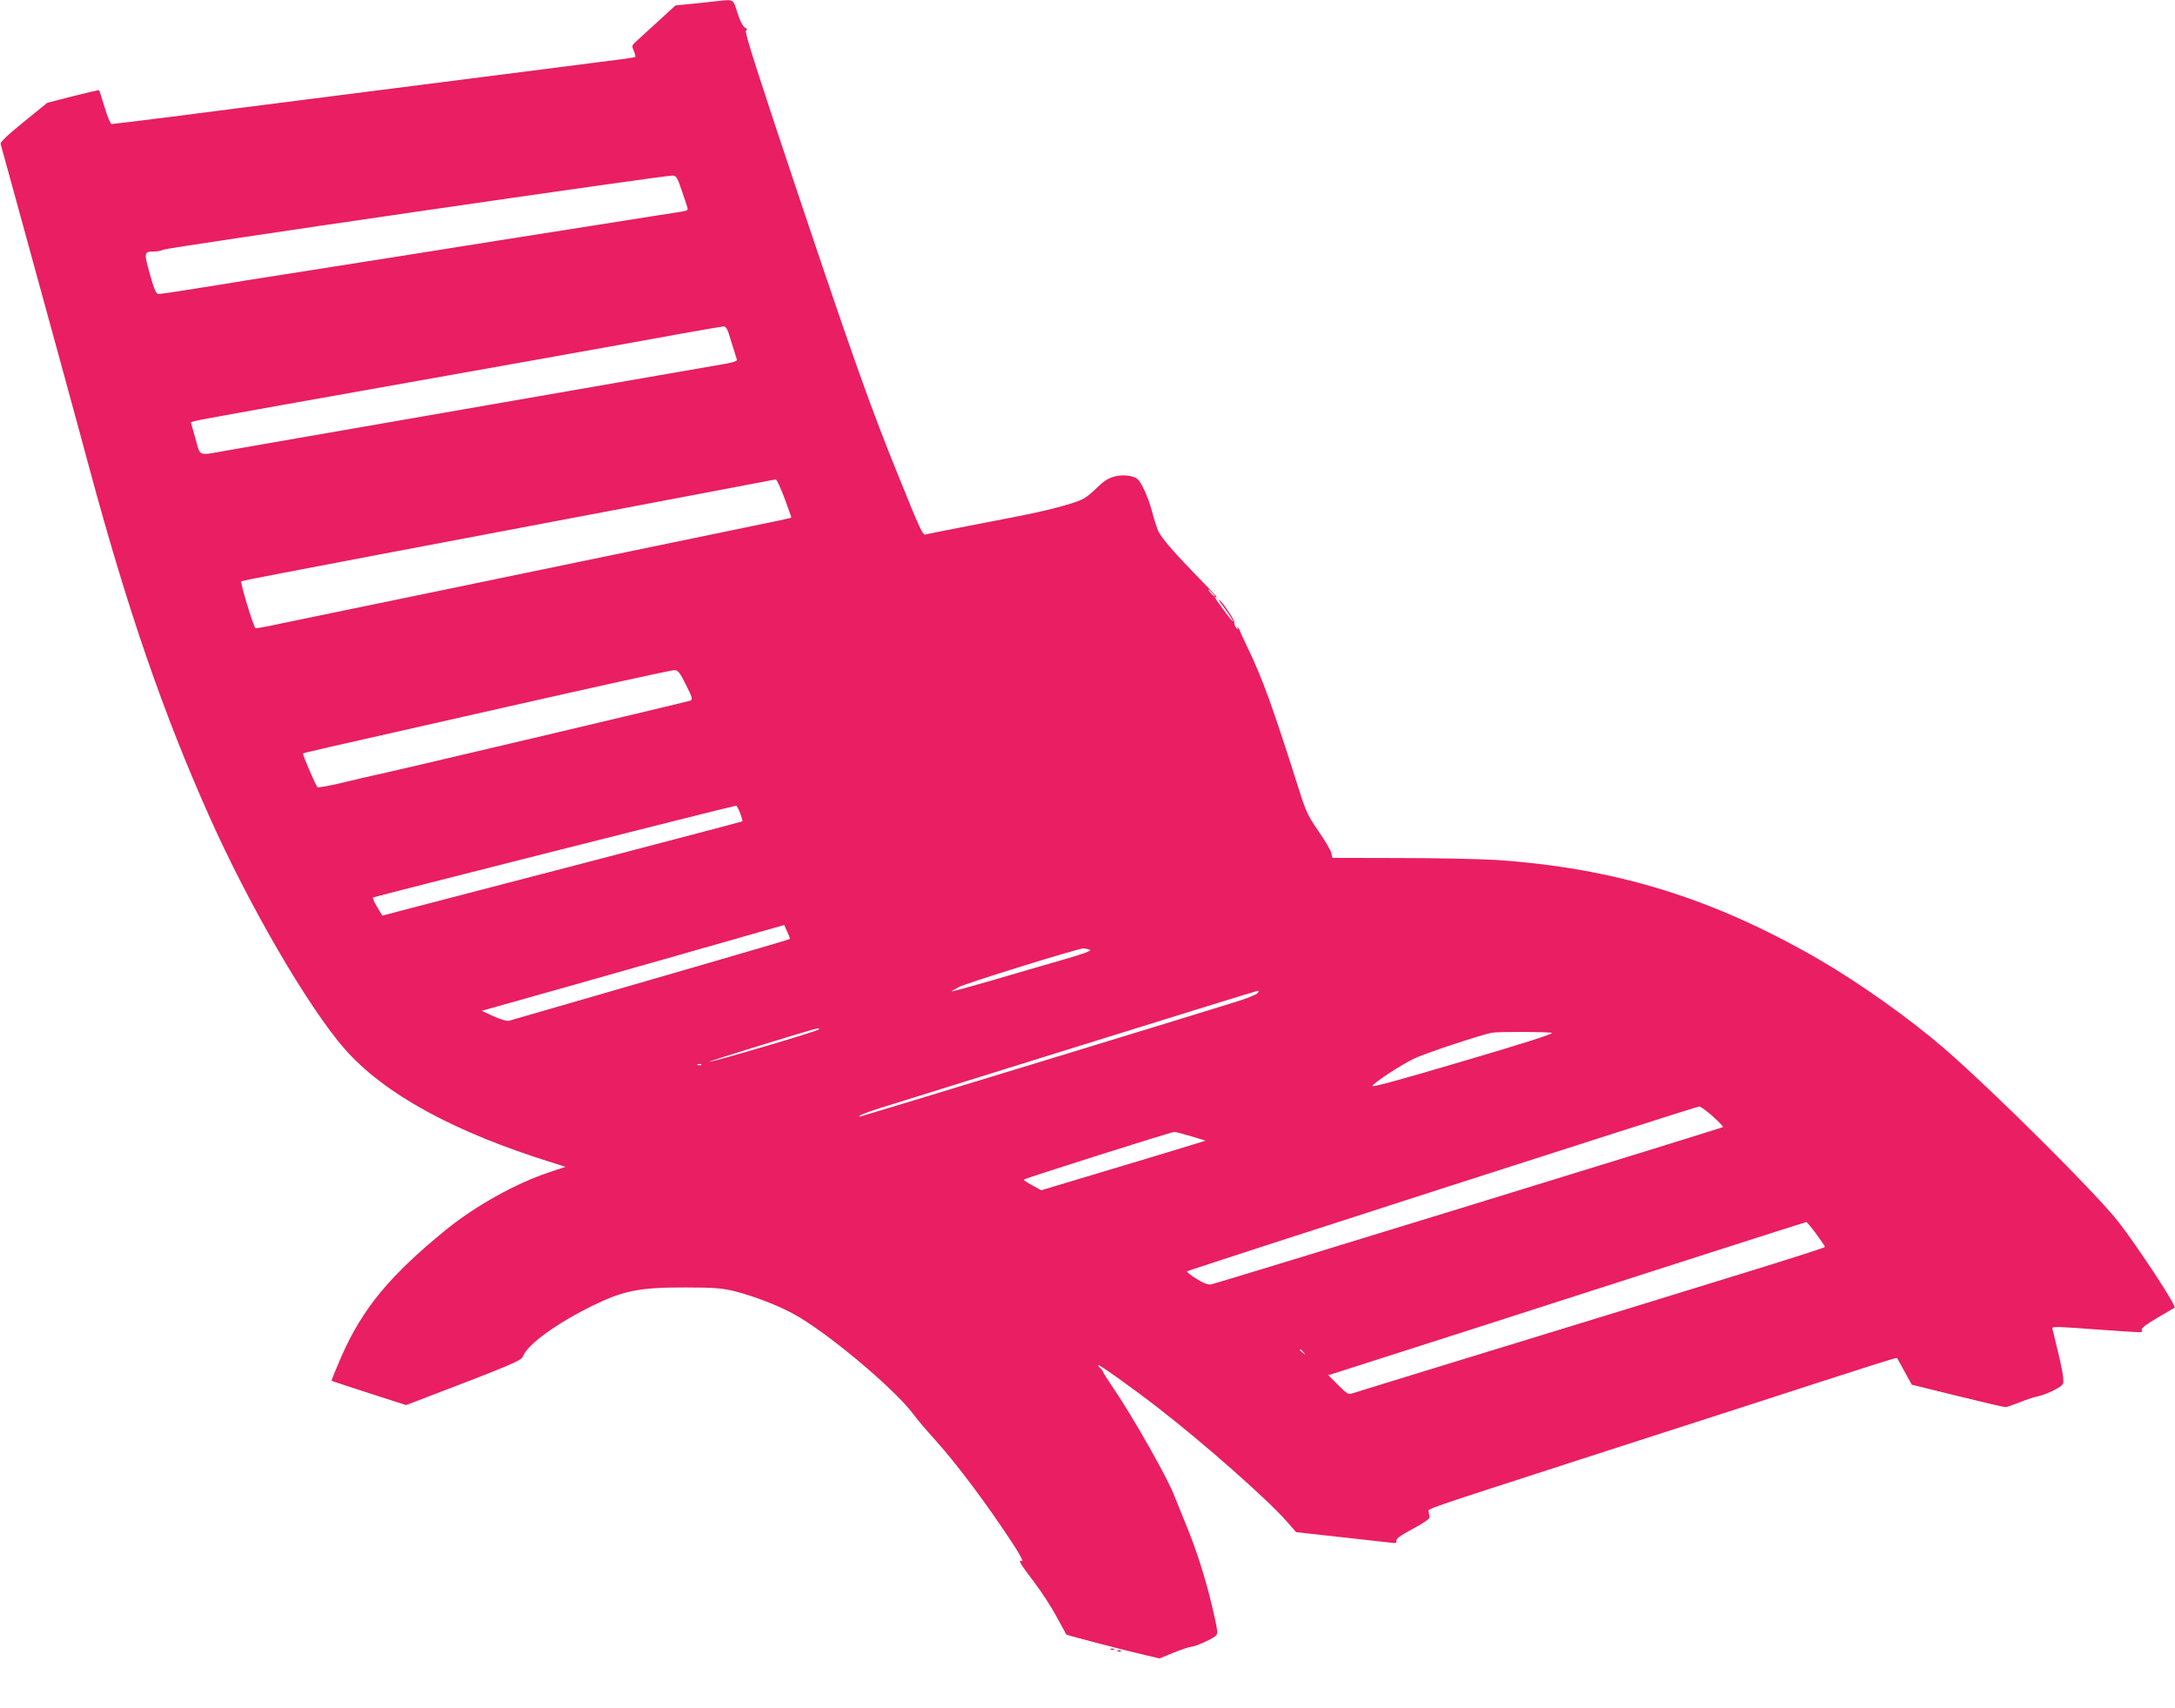 <?xml version="1.0" standalone="no"?>
<!DOCTYPE svg PUBLIC "-//W3C//DTD SVG 20010904//EN"
 "http://www.w3.org/TR/2001/REC-SVG-20010904/DTD/svg10.dtd">
<svg version="1.0" xmlns="http://www.w3.org/2000/svg"
 width="1280pt" height="1005pt" viewBox="0 0 1280 1005"
 preserveAspectRatio="xMidYMid meet">
<g transform="translate(0,1005) scale(0.1,-0.1)"
fill="#e91e63" stroke="none">
<path d="M4225 10044 c-16 -2 -79 -9 -140 -15 l-110 -11 -110 -101 c-60 -55
-119 -108 -129 -118 -17 -16 -18 -21 -6 -49 7 -17 11 -32 9 -35 -3 -2 -40 -8
-84 -14 -44 -5 -188 -24 -320 -41 -476 -61 -831 -106 -1530 -195 -242 -31
-597 -76 -788 -101 -192 -24 -354 -44 -360 -44 -7 0 -25 44 -41 98 -16 53 -31
99 -33 101 -1 2 -70 -14 -154 -35 l-151 -39 -139 -113 c-102 -83 -138 -118
-135 -130 3 -9 55 -199 116 -422 61 -223 169 -616 240 -875 71 -258 147 -540
170 -625 223 -825 432 -1429 700 -2030 236 -530 584 -1127 798 -1372 233 -265
642 -489 1224 -670 l76 -24 -101 -34 c-195 -65 -432 -198 -603 -337 -329 -268
-490 -462 -614 -743 -34 -78 -60 -143 -59 -145 2 -1 102 -35 221 -73 l218 -70
97 37 c527 201 582 225 591 250 24 69 203 198 420 303 174 84 271 103 537 102
171 0 213 -4 288 -22 110 -28 250 -81 346 -133 191 -103 592 -438 704 -588 22
-30 82 -101 133 -157 130 -145 303 -376 458 -613 38 -59 60 -101 51 -97 -27
10 -14 -12 72 -125 43 -57 103 -149 132 -204 30 -55 55 -101 56 -103 4 -5 362
-98 464 -121 l85 -20 85 35 c47 19 93 34 103 34 20 0 115 42 140 62 15 13 15
20 2 84 -42 199 -101 396 -175 574 -28 69 -57 141 -65 161 -37 102 -242 464
-360 638 -35 51 -64 97 -64 101 0 4 -7 13 -15 20 -9 7 -13 15 -11 17 5 5 208
-140 351 -251 270 -209 646 -541 757 -668 l56 -64 254 -28 c139 -15 272 -30
296 -33 37 -5 43 -3 40 11 -2 12 24 31 97 70 60 32 99 59 98 67 -1 8 -3 22 -5
32 -3 21 -59 1 892 309 272 88 717 231 989 319 721 234 872 282 875 278 2 -2
22 -38 45 -81 l42 -76 267 -66 c147 -36 274 -66 283 -66 9 0 47 13 85 28 38
16 87 32 109 36 44 9 125 47 143 69 14 16 1 86 -59 326 -5 17 -1 17 300 -5
247 -17 232 -17 225 0 -4 10 25 32 93 72 54 31 99 58 101 59 12 10 -213 352
-330 504 -131 168 -738 772 -1028 1023 -204 176 -500 386 -740 525 -624 360
-1196 536 -1900 583 -85 5 -336 11 -557 11 l-402 1 -6 28 c-3 16 -37 73 -75
128 -57 82 -75 118 -105 213 -171 539 -223 681 -318 879 -23 47 -41 88 -42 92
0 3 -4 10 -9 15 -5 5 -6 2 -2 -7 4 -8 0 -6 -8 5 -9 11 -14 25 -12 32 5 11 -77
133 -90 133 -3 0 8 -17 24 -37 32 -42 71 -104 55 -88 -17 17 -103 133 -103
140 0 3 6 3 13 -1 6 -5 -40 46 -105 112 -143 146 -222 237 -241 278 -8 17 -25
69 -37 116 -23 84 -61 170 -86 191 -26 21 -85 28 -135 15 -38 -10 -64 -27
-112 -74 -56 -53 -73 -63 -148 -86 -119 -36 -213 -57 -545 -120 -160 -31 -298
-58 -306 -61 -17 -7 -32 26 -161 345 -162 399 -266 692 -582 1633 -250 747
-325 981 -315 987 10 6 8 10 -7 18 -12 7 -28 39 -43 86 -26 83 -21 80 -115 70z
m-214 -1112 c16 -46 31 -92 34 -102 5 -15 0 -20 -27 -24 -18 -3 -78 -13 -133
-21 -116 -18 -230 -36 -405 -64 -209 -33 -377 -60 -545 -86 -88 -14 -202 -32
-252 -40 -51 -8 -136 -22 -188 -30 -52 -8 -138 -22 -190 -30 -52 -8 -138 -22
-190 -30 -163 -26 -305 -48 -660 -104 -71 -12 -214 -35 -317 -51 -103 -17
-195 -30 -205 -30 -14 0 -25 23 -51 117 -36 128 -35 133 26 133 18 0 43 5 54
11 23 12 2957 439 2997 436 21 -2 28 -13 52 -85z m293 -894 c16 -50 30 -97 33
-104 3 -7 -19 -16 -64 -24 -90 -16 -249 -43 -403 -70 -69 -12 -172 -30 -230
-40 -58 -10 -161 -28 -230 -40 -69 -12 -172 -30 -230 -40 -58 -10 -161 -28
-230 -40 -69 -12 -172 -30 -230 -40 -58 -10 -161 -28 -230 -40 -69 -12 -172
-30 -230 -40 -58 -10 -161 -28 -230 -40 -69 -12 -172 -30 -230 -40 -58 -10
-161 -28 -230 -40 -69 -12 -172 -30 -230 -40 -180 -32 -159 -40 -190 70 l-27
95 21 7 c12 4 237 45 501 92 1087 193 2134 380 2355 421 129 23 244 43 256 44
18 1 25 -12 48 -91z m313 -920 c23 -62 41 -113 40 -114 -1 -1 -36 -9 -77 -18
-41 -8 -185 -38 -320 -66 -135 -28 -265 -55 -290 -60 -25 -5 -155 -32 -290
-60 -135 -28 -265 -55 -290 -60 -25 -5 -155 -32 -290 -60 -135 -28 -265 -55
-290 -60 -25 -5 -155 -32 -290 -60 -135 -28 -265 -55 -290 -60 -44 -9 -429
-88 -624 -129 -55 -12 -101 -19 -103 -17 -13 12 -91 271 -83 276 5 3 364 72
797 154 433 82 1137 215 1563 296 426 81 780 148 785 149 6 0 29 -50 52 -111z
m2518 -558 c10 -11 16 -20 13 -20 -3 0 -13 9 -23 20 -10 11 -16 20 -13 20 3 0
13 -9 23 -20z m-3098 -540 c38 -76 41 -86 25 -93 -17 -7 -1816 -432 -1873
-442 -16 -3 -93 -21 -171 -40 -78 -19 -146 -31 -150 -27 -10 10 -89 194 -85
198 4 4 46 14 1167 267 547 124 1006 225 1020 224 21 -2 32 -16 67 -87z m319
-755 c9 -25 15 -47 13 -48 -2 -2 -407 -108 -899 -237 -492 -128 -968 -252
-1057 -275 l-163 -43 -30 50 c-17 28 -28 53 -25 57 5 4 2105 536 2137 540 3 1
14 -19 24 -44z m292 -740 c-2 -3 -244 -74 -538 -159 -294 -85 -661 -191 -815
-236 -154 -45 -289 -84 -301 -87 -12 -2 -51 9 -90 27 l-69 32 210 59 c116 32
516 146 890 252 l680 194 18 -40 c10 -21 17 -40 15 -42z m1766 -64 c13 -5 -35
-23 -160 -59 -99 -28 -286 -83 -416 -121 -131 -38 -238 -67 -238 -65 0 2 19
13 43 26 47 24 701 227 732 227 11 0 28 -4 39 -8z m986 -256 c-7 -8 -69 -33
-139 -54 -254 -80 -2192 -671 -2198 -671 -25 0 28 22 117 50 58 18 578 180
1155 360 578 180 1056 328 1064 329 11 1 11 -2 1 -14z m-2580 -212 c0 -9 -640
-197 -646 -191 -3 4 619 196 639 197 4 1 7 -2 7 -6z m4313 -21 c11 -5 -180
-66 -528 -168 -416 -123 -541 -156 -528 -142 25 28 166 120 243 158 58 29 398
142 460 153 42 7 334 6 353 -1z m-5006 -188 c-3 -3 -12 -4 -19 -1 -8 3 -5 6 6
6 11 1 17 -2 13 -5z m5953 -303 c36 -33 63 -61 60 -63 -8 -7 -2983 -921 -3012
-926 -19 -3 -45 7 -87 33 -34 21 -59 41 -55 44 8 8 2995 970 3014 970 8 0 44
-26 80 -58z m-3071 -117 l86 -26 -58 -18 c-31 -10 -249 -76 -483 -146 l-426
-128 -53 29 c-30 16 -52 31 -49 34 7 8 864 279 883 280 8 1 53 -11 100 -25z
m3679 -574 c28 -38 52 -73 52 -77 0 -8 -411 -135 -2200 -683 -305 -94 -567
-174 -581 -179 -24 -8 -32 -3 -84 49 l-58 58 64 20 c71 22 1250 400 2159 693
322 103 587 188 590 188 3 1 29 -30 58 -69z m-3017 -697 c13 -16 12 -17 -3 -4
-10 7 -18 15 -18 17 0 8 8 3 21 -13z"/>
<path d="M6538 343 c7 -3 16 -2 19 1 4 3 -2 6 -13 5 -11 0 -14 -3 -6 -6z"/>
<path d="M6578 333 c7 -3 16 -2 19 1 4 3 -2 6 -13 5 -11 0 -14 -3 -6 -6z"/>
</g>
</svg>
